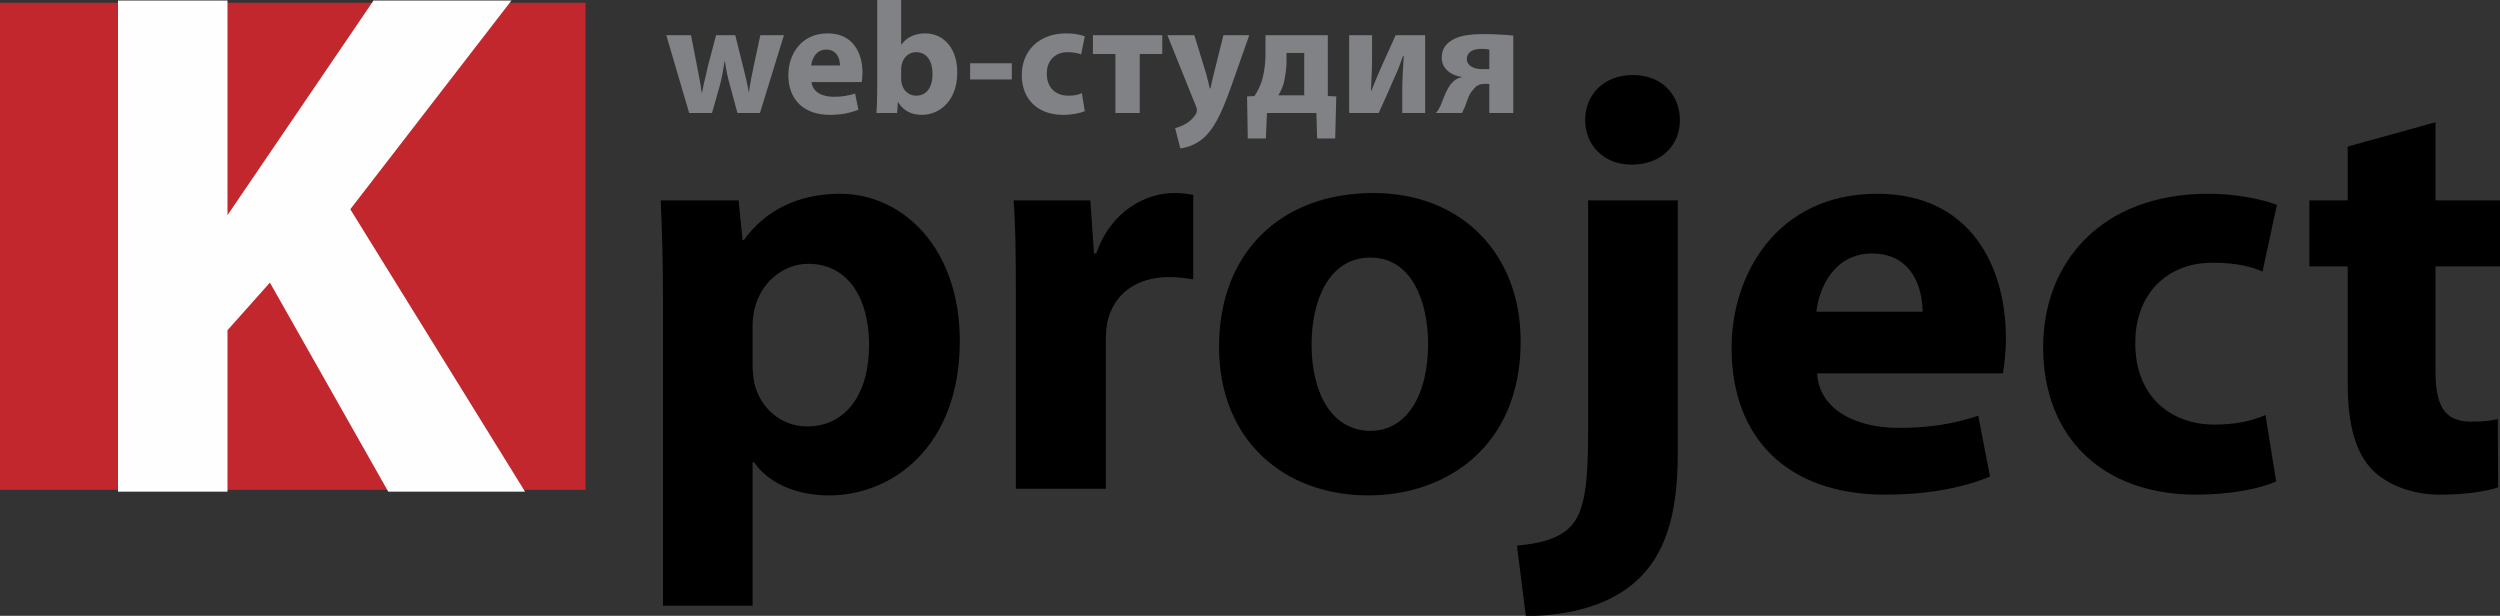 <?xml version="1.0" encoding="UTF-8"?>
<!-- Generator: Adobe Illustrator 15.1.0, SVG Export Plug-In . SVG Version: 6.00 Build 0)  -->
<svg xmlns="http://www.w3.org/2000/svg" xmlns:xlink="http://www.w3.org/1999/xlink" id="Слой_1" x="0px" y="0px" width="583px" height="143.6px" viewBox="-138.71 -34.152 583 143.6" xml:space="preserve">
<rect x="-138.71" y="-34.152" width="583" height="143.6" fill="#333333" stroke="none"/>
<path fill="#000000" d="M15.898,107.083h20.894V73.634h0.344c3.01,4.473,9.287,7.741,17.456,7.741  c14.961,0,30.525-11.524,30.525-36.031c0-21.498-13.158-34.309-27.947-34.309c-9.718,0-17.456,3.87-22.444,10.835h-0.257  l-0.947-9.285H15.379c0.257,6.276,0.517,13.757,0.517,22.529v71.969H15.898z M36.792,41.732c0-1.204,0.172-2.583,0.431-3.698  c1.376-6.191,6.621-10.664,12.555-10.664c9.372,0,14.188,8.169,14.188,18.917c0,11.437-5.416,19.003-14.446,19.003  c-6.104,0-10.921-4.299-12.295-9.976c-0.257-1.375-0.431-2.751-0.431-4.383v-9.199H36.792z M98.186,79.824h20.982V45.688  c0-1.633,0.086-3.27,0.344-4.645c1.375-6.45,6.622-10.577,14.36-10.577c2.322,0,3.957,0.259,5.676,0.516v-19.69  c-1.548-0.259-2.495-0.432-4.472-0.432c-6.534,0-14.704,4.128-18.142,14.103h-0.517l-0.861-12.381H97.67  c0.43,5.76,0.515,12.209,0.515,22.099V79.824L98.186,79.824z M181.597,10.861c-21.668,0-36.029,13.932-36.029,35.859  c0,21.755,15.134,34.651,34.827,34.651c18.057,0,35.513-11.264,35.513-35.941C215.905,25.049,202.145,10.861,181.597,10.861z   M180.907,25.911c9.545,0,13.414,10.145,13.414,20.122c0,12.208-5.158,20.292-13.414,20.292c-8.943,0-13.757-8.599-13.757-20.207  C167.15,36.229,171.019,25.911,180.907,25.911z M217.109,109.491c9.974,0,19.69-2.496,25.882-8.254  c6.362-5.849,9.545-14.79,9.545-29.322V12.581h-20.895v54.172c0,13.414-1.118,18.744-4.13,21.928  c-2.665,2.75-7.05,3.954-12.468,4.387L217.109,109.491z M242.044-16.655c-6.705,0-11.092,4.559-11.092,10.49  c0,5.763,4.214,10.404,10.835,10.404c7.052,0,11.264-4.643,11.264-10.404C252.965-12.096,248.839-16.655,242.044-16.655z   M328.377,52.91c0.258-1.549,0.688-4.731,0.688-8.256c0-16.681-8.254-33.621-30.009-33.621c-23.389,0-33.966,18.831-33.966,35.943  c0,21.068,13.071,34.224,35.855,34.224c9.114,0,17.542-1.376,24.42-4.212l-2.75-14.189c-5.677,1.89-11.436,2.836-18.573,2.836  c-9.802,0-18.486-4.126-19.003-12.725H328.377z M284.866,38.552c0.604-5.506,4.13-13.588,12.985-13.588  c9.631,0,11.781,8.513,11.781,13.588H284.866z M389.6,62.627c-3.093,1.376-6.962,2.236-11.951,2.236  c-10.146,0-18.402-6.623-18.402-18.831c-0.172-11.093,6.964-18.918,17.973-18.918c5.501,0,9.284,0.945,11.691,2.063l3.354-15.562  c-4.383-1.634-10.488-2.582-15.993-2.582c-25.021,0-38.522,16.081-38.522,35.772c0,21.065,13.929,34.395,35.685,34.395  c7.911,0,14.961-1.378,18.656-3.098L389.6,62.627z M408.776,0.026v12.555h-8.943v15.391h8.943v27.516  c0,9.46,1.892,15.994,5.763,19.95c3.439,3.44,9.112,5.763,15.821,5.763c5.847,0,10.921-0.775,13.5-1.719l-0.086-15.907  c-1.977,0.429-3.354,0.6-6.19,0.6c-6.276,0-8.34-3.697-8.34-11.867V27.974h15.047V12.583h-15.047v-18.23L408.776,0.026z"></path>
<path fill="#808285" d="M16.67-25.94l5.332,18.144h5.33l1.806-6.364c0.429-1.633,0.774-3.353,1.118-5.675h0.085  c0.344,2.323,0.687,3.955,1.204,5.675l1.72,6.364h5.245l5.59-18.144h-5.503l-1.547,7.223c-0.43,2.063-0.861,4.126-1.118,6.191l0,0  c-0.344-2.065-0.859-4.042-1.376-6.191L32.75-25.94h-4.472l-1.977,7.48c-0.343,1.805-0.946,3.868-1.29,5.933h-0.086  c-0.258-2.065-0.688-4.042-1.032-5.933l-1.462-7.48H16.67z M62.245-15.02c0.086-0.432,0.172-1.29,0.172-2.236  c0-4.558-2.234-9.114-8.082-9.114c-6.363,0-9.201,5.072-9.201,9.717c0,5.675,3.525,9.286,9.715,9.286  c2.495,0,4.731-0.43,6.623-1.204L60.7-12.354c-1.55,0.517-3.098,0.773-4.989,0.773c-2.666,0-4.986-1.116-5.16-3.439H62.245z   M50.463-18.891c0.171-1.548,1.118-3.698,3.527-3.698c2.58,0,3.181,2.322,3.181,3.698H50.463z M65.855-13.214  c0,2.063-0.085,4.299-0.171,5.417h4.815l0.171-2.496h0.086c1.29,2.15,3.353,2.924,5.503,2.924c4.128,0,8.255-3.267,8.255-9.803  c0.086-5.589-3.097-9.2-7.481-9.2c-2.494,0-4.385,1.032-5.503,2.58h-0.086v-10.404h-5.59V-13.214z M71.445-18.203  c0-0.343,0.086-0.687,0.172-1.031c0.344-1.633,1.719-2.751,3.267-2.751c2.666,0,3.871,2.236,3.871,5.075  c0,3.267-1.462,5.072-3.871,5.072c-1.633,0-2.923-1.204-3.267-2.664c-0.086-0.259-0.172-0.601-0.172-1.033V-18.203z M87.524-19.405  v3.782h9.718v-3.782H87.524z M113.579-12.441c-0.861,0.432-1.892,0.601-3.181,0.601c-2.752,0-4.987-1.719-4.987-5.072  c-0.086-3.01,1.891-5.075,4.814-5.075c1.548,0,2.494,0.26,3.181,0.517l0.861-4.213c-1.118-0.43-2.751-0.687-4.299-0.687  c-6.708,0-10.404,4.385-10.404,9.717c0,5.675,3.782,9.286,9.631,9.286c2.149,0,4.042-0.43,5.073-0.859L113.579-12.441z   M116.159-25.94v4.385h5.245v13.759h5.676v-13.759h5.246v-4.385H116.159z M133.528-25.94l6.708,16.68  c0.171,0.432,0.171,0.688,0.171,0.861c0,0.257-0.085,0.601-0.257,0.859c-0.517,0.858-1.462,1.805-2.322,2.236  c-0.859,0.515-1.806,0.858-2.494,1.03l1.204,4.731c1.462-0.172,3.527-0.773,5.504-2.495c1.978-1.806,3.784-4.645,6.362-11.954  l4.213-11.952h-6.02L144.364-17c-0.257,1.032-0.601,2.408-0.775,3.44h-0.171c-0.257-1.032-0.601-2.408-0.861-3.44l-2.751-8.943  h-6.277V-25.94z M156.4-25.94v4.471c0,1.978-0.257,4.042-0.771,5.933c-0.432,1.376-1.032,2.664-1.806,3.783l-1.719,0.086  l0.171,9.803h4.214l0.257-5.931h11.524l0.172,5.931h4.214l0.257-9.803l-1.978-0.086V-25.94H156.4z M161.302-21.813h4.128v9.889  h-6.02c0.517-0.86,1.033-1.976,1.292-3.009c0.345-1.634,0.6-3.27,0.6-4.731V-21.813L161.302-21.813z M175.92-25.94v18.144h6.881  c1.289-2.751,2.663-5.933,3.781-8.513c0.773-1.634,1.203-2.837,1.888-4.815h0.175c-0.175,3.782-0.347,4.986-0.347,7.826v5.503h5.334  V-25.94h-6.879l-3.525,7.826c-0.773,1.717-1.292,3.095-2.152,5.158h-0.086c0.086-2.495,0.261-4.471,0.261-7.395v-5.589H175.92z   M214.186-25.854c-1.635-0.172-4.128-0.346-6.965-0.346c-2.493,0-4.986,0.26-6.623,1.032c-1.804,0.859-3.094,2.151-3.094,4.471  c0,2.838,2.581,4.214,4.645,4.474v0.086c-0.945,0.172-1.72,0.687-2.322,1.376c-1.118,1.204-1.894,3.526-2.495,4.986  c-0.345,0.775-0.688,1.464-1.204,1.979h6.105c0.259-0.601,0.431-0.947,0.688-1.464c0.517-1.375,0.946-3.095,1.979-4.039  c0.514-0.775,1.375-1.292,2.579-1.292h1.118v6.795h5.589V-25.854L214.186-25.854z M208.597-18.03c-0.433,0-0.947,0-1.808,0  c-1.719,0-3.438-0.773-3.438-2.323c0-1.719,1.549-2.408,3.353-2.408c0.86,0,1.465,0.086,1.894,0.172V-18.03z"></path>
<rect x="-138.709" y="-33.509" fill="#C1272C" width="136.547" height="113.591"></rect>
<polygon fill="#FEFEFE" points="-111.193,-34.023 -85.656,-34.023 -85.656,16.021 -51.604,-34.023 -19.444,-34.023 -57.021,14.646   -16.263,80.51 -48.165,80.51 -75.767,31.756 -85.656,42.851 -85.656,80.51 -111.193,80.51 "></polygon>
</svg>
